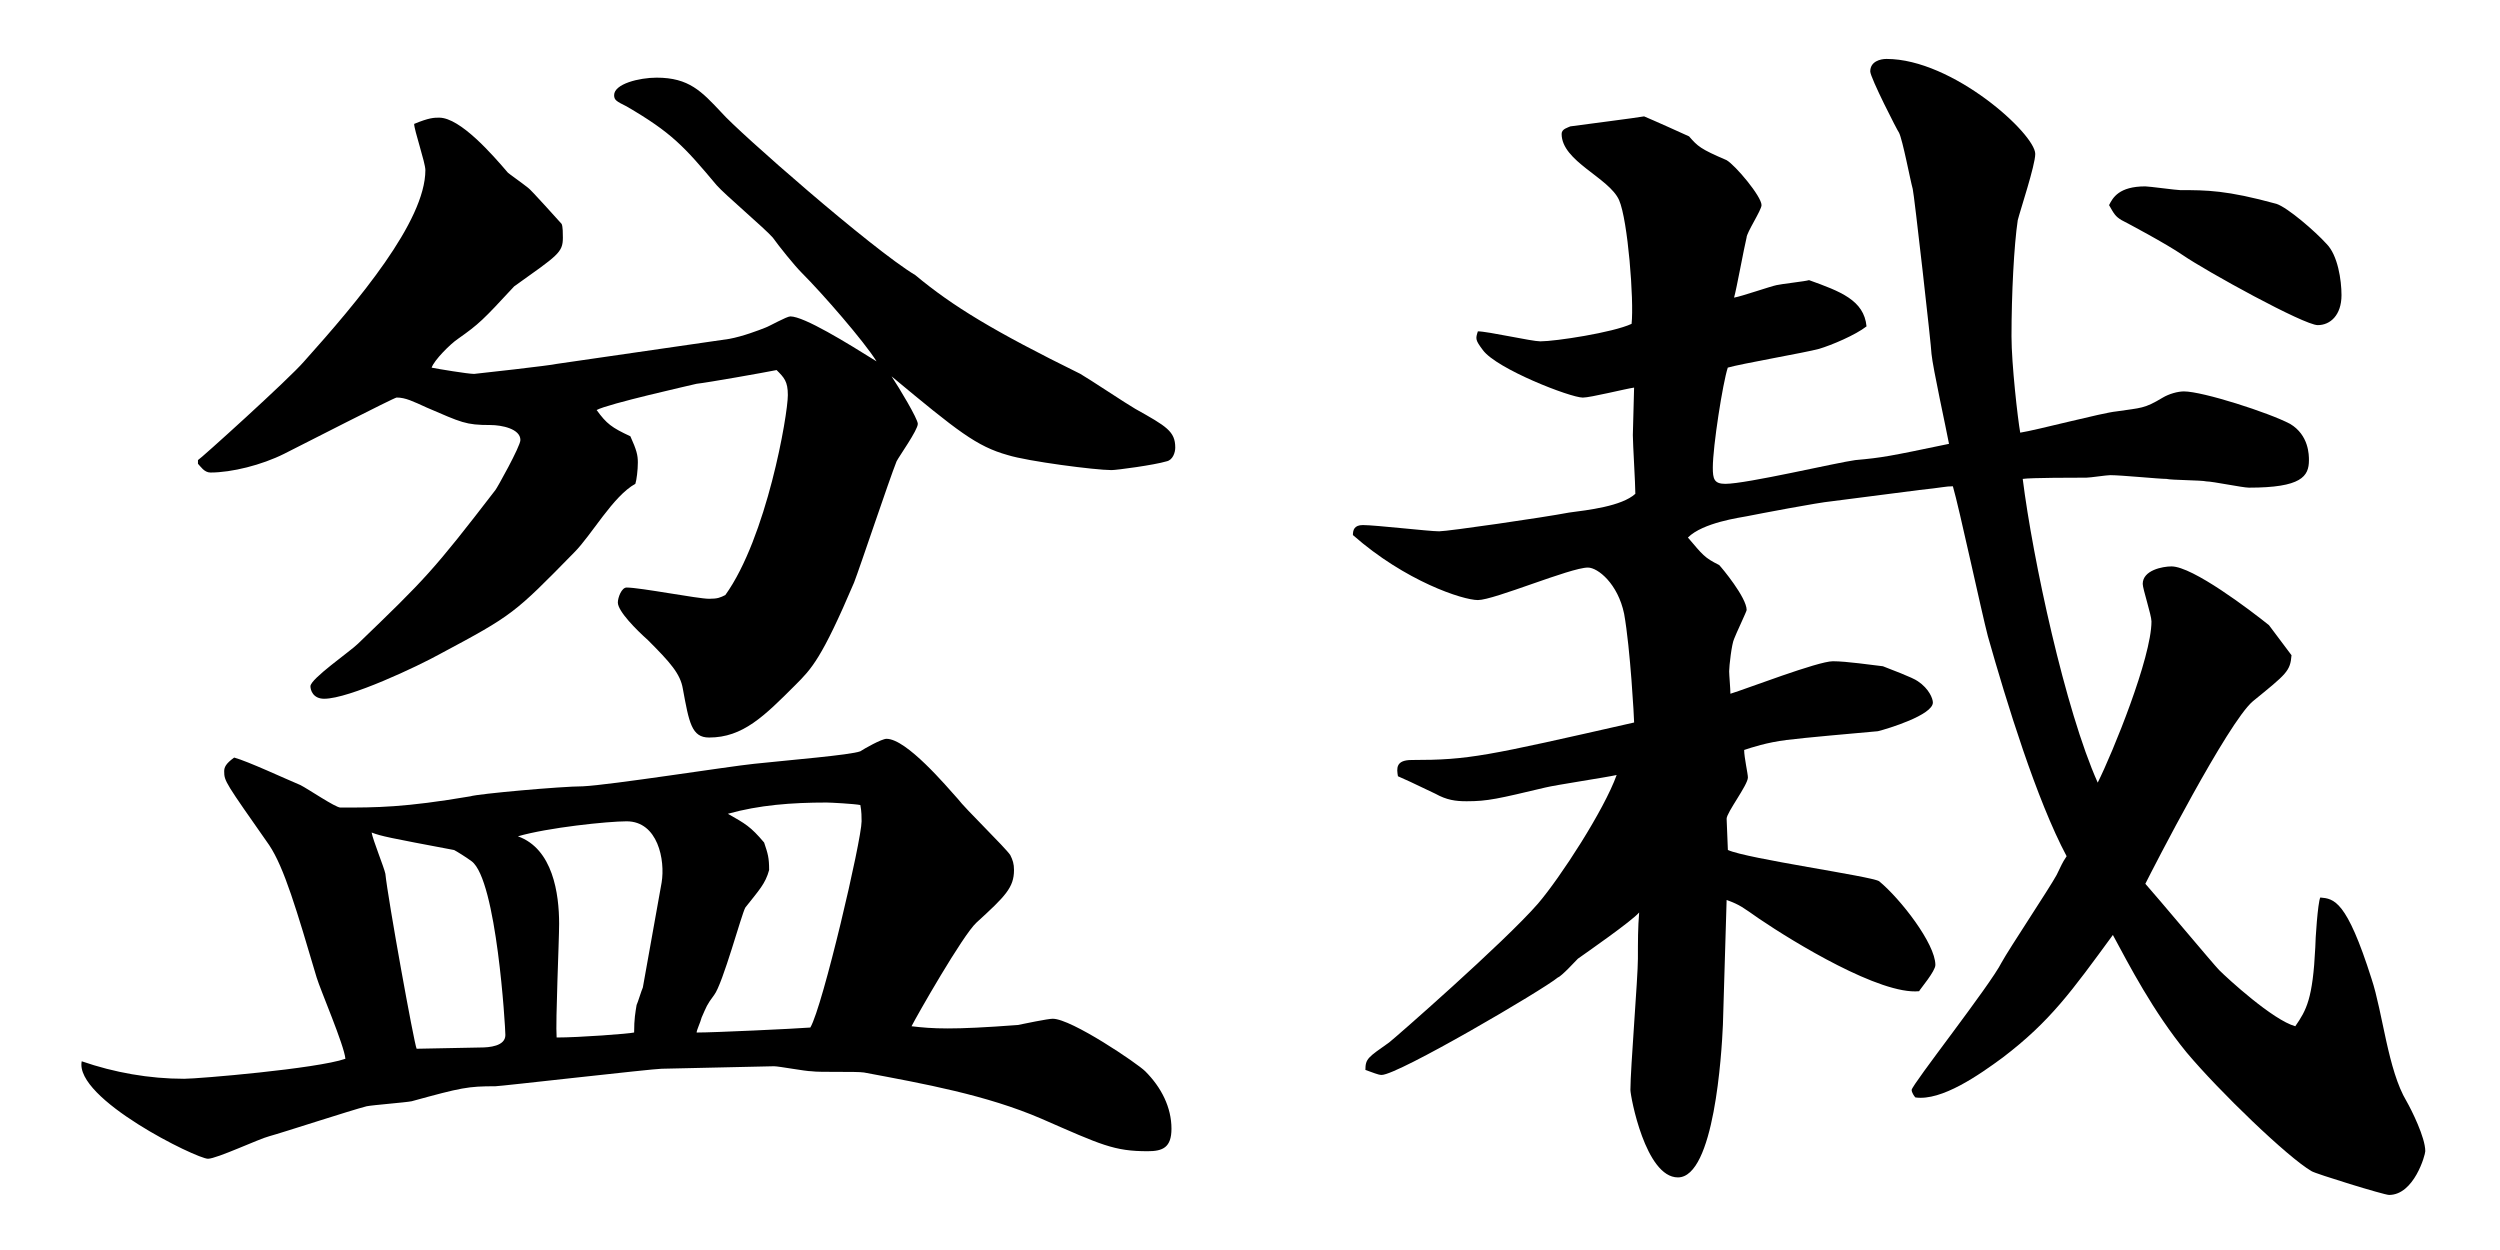 <?xml version="1.0" encoding="UTF-8"?><svg id="_レイヤー_1" xmlns="http://www.w3.org/2000/svg" viewBox="0 0 80 40" width="80" height="40"><path d="m21.172,34.2c-.28,0-5.159.56-5.319.56-.88,0-1.08.04-2.68.48-.2.04-1.24.12-1.439.16-.48.12-2.68.84-3.12.96-.319.08-1.68.72-1.959.72-.36,0-4.279-1.919-4.04-3.119,1.04.36,2.16.56,3.279.56.44,0,4.239-.32,5.159-.64-.04-.44-.8-2.2-.92-2.6-.64-2.16-1.039-3.52-1.52-4.239-1.399-2-1.439-2.04-1.439-2.36,0-.12.04-.24.32-.44.439.12,1.64.68,2.119.88.24.12,1.12.72,1.28.72,1.159,0,2.039,0,4.159-.36.239-.08,2.919-.32,3.599-.32.88-.04,4.68-.64,5.479-.72,1.12-.12,3.079-.28,3.399-.4.12-.08.68-.4.84-.4.64,0,1.92,1.52,2.279,1.919.24.32,1.521,1.56,1.68,1.8.08.16.12.28.12.48,0,.56-.279.84-1.199,1.68-.44.4-1.92,3-2.08,3.319.68.08,1.28.12,3.399-.04.2-.04.96-.2,1.12-.2.6,0,2.72,1.439,2.959,1.68.521.52.84,1.16.84,1.839,0,.601-.279.72-.76.72-1.079,0-1.479-.199-3.399-1.039-1.76-.76-3.759-1.12-5.679-1.48-.24-.04-1.439,0-1.68-.04-.2,0-1.04-.16-1.2-.16l-3.599.08ZM6.334,14.723c.04,0,2.92-2.6,3.399-3.16,1.72-1.919,3.879-4.479,3.879-6.119,0-.24-.359-1.279-.359-1.479.479-.2.64-.2.8-.2.68,0,1.72,1.2,2.199,1.76.04.04.44.32.641.48.079.04,1.039,1.12,1.079,1.16.04.08.04.32.04.44,0,.48-.16.56-1.56,1.56-1,1.08-1.12,1.2-1.8,1.68-.24.16-.76.68-.84.92.2.04,1.16.2,1.36.2.04,0,2.52-.28,2.639-.32l5.52-.8c.439-.08.96-.28,1.16-.36.12-.04.68-.36.8-.36.439,0,1.8.84,2.759,1.439-.399-.64-1.72-2.16-2.399-2.839-.239-.24-.72-.84-.92-1.12-.239-.28-1.56-1.399-1.8-1.68-1.039-1.24-1.439-1.68-2.879-2.52-.32-.16-.4-.2-.4-.36,0-.36.8-.56,1.36-.56,1.039,0,1.439.44,2.079,1.12.521.6,4.8,4.359,6.199,5.199,1.2 1,2.52,1.799,5.279,3.159.28.16,1.479.96,1.76,1.12,1,.56,1.279.72,1.279,1.24,0,.16-.08.4-.279.44-.4.12-1.601.28-1.76.28-.521,0-2.68-.28-3.319-.48-1-.28-1.601-.76-3.72-2.52.24.36.84,1.36.84,1.52,0,.2-.6,1.04-.68,1.2-.24.6-1.16,3.359-1.36,3.879-1.039,2.439-1.359,2.759-1.879,3.279-1,1-1.681,1.68-2.76,1.68-.561,0-.641-.48-.84-1.56-.08-.48-.4-.84-1.12-1.56-.36-.32-.96-.92-.96-1.2,0-.16.12-.48.28-.48.439,0,2.279.36,2.64.36.279,0,.359-.04.52-.12,1.32-1.84,2-5.759,2-6.399,0-.44-.12-.56-.36-.8-.399.08-2.199.4-2.56.439-.16.04-2.839.64-3.199.84.32.44.479.56,1.08.84.199.44.239.6.239.84,0,.24-.04.56-.079.68-.721.4-1.4,1.64-1.96,2.2-1.92,1.959-1.96,2-4.279,3.239-.72.4-2.92,1.44-3.72,1.44-.359,0-.439-.28-.439-.4,0-.24,1.279-1.12,1.52-1.36,2.159-2.08,2.399-2.32,4.399-4.919.04-.04.8-1.399.8-1.6,0-.36-.6-.48-.96-.48-.8,0-.92-.08-2.04-.56-.439-.2-.68-.32-.96-.32-.079,0-3.039,1.52-3.599,1.8-.72.36-1.68.6-2.36.6-.199,0-.319-.2-.399-.28v-.12Zm9.038,18.797c.28,0,.8-.04.8-.4,0-.24-.279-4.959-1.079-5.559-.16-.12-.48-.32-.561-.36-2.119-.4-2.319-.44-2.64-.56.04.24.4,1.12.44,1.32.08.8.92,5.439,1,5.599l2.039-.04Zm5.8-5.279c.119-.72-.12-1.959-1.12-1.959-.6,0-2.52.2-3.479.48,1.12.4,1.319,1.839,1.319,2.799,0,.56-.119,3.12-.08,3.639.721,0,2.32-.12,2.48-.16,0-.44.04-.64.079-.88.04-.08.16-.48.2-.56l.601-3.359Zm4.759,4.639c.399-.68,1.64-5.999,1.64-6.599,0-.12,0-.32-.04-.52-.2-.04-.96-.08-1.08-.08-1.119,0-2.159.08-3.159.36.56.32.72.4,1.16.92.12.36.16.48.16.88-.12.44-.32.64-.761,1.2-.119.2-.72,2.439-.999,2.8-.24.32-.24.36-.4.72-.04.16-.16.4-.16.48.561,0,3.12-.12,3.64-.16Z"/><path d="m73.329,20.962c-.04.52-.16.6-1.239,1.48-.8.68-3.2,5.359-3.439,5.839.359.4,2.199,2.6,2.359,2.759.28.28,1.72,1.6,2.439,1.8.36-.52.56-.88.64-2.52,0-.24.08-1.439.16-1.6.44.04.84.08,1.64,2.6.36,1.08.521,2.919,1.12,3.919.16.28.6,1.16.6,1.599,0,.12-.359,1.4-1.159,1.4-.16,0-2.36-.68-2.479-.76-.761-.44-2.96-2.56-4-3.8-1.08-1.32-1.84-2.799-2.359-3.759-1.319,1.8-2,2.76-3.52,3.919-.76.56-1.96,1.4-2.8,1.28-.04-.04-.119-.16-.119-.24,0-.16,2.52-3.36,2.879-4.08.24-.44,1.52-2.359,1.76-2.799.16-.32.16-.36.32-.6-.96-1.8-1.92-4.919-2.52-7.039-.2-.76-.92-4.12-1.12-4.799-.24,0-.32.04-1.08.12l-2.799.36c-.44.04-2.32.4-2.72.48-.2.04-1.4.2-1.88.68.479.56.52.64,1,.88.08.08.88,1.04.88,1.44,0,.04-.36.8-.4.919-.08.16-.16.88-.16,1.04,0,.12.04.56.04.72.521-.16,2.8-1.04,3.279-1.04.44,0,1.24.12,1.601.16.199.08.959.36,1.119.48.36.24.48.56.48.68,0,.4-1.44.84-1.76.919-.88.08-2.28.2-2.92.28s-1.119.24-1.359.32c0,.24.12.76.12.88,0,.24-.681,1.12-.681,1.32,0,.16.04.84.04,1,.601.28,4.6.84,4.84 1.0.68.56,1.8,2,1.8,2.68,0,.2-.48.76-.521.84-1.239.12-3.999-1.56-5.119-2.32-.52-.36-.6-.44-1.04-.6l-.119,3.999c-.04.92-.28,4.879-1.44,4.879-1.039,0-1.52-2.599-1.52-2.799,0-.68.24-3.6.24-4.2,0-.56,0-1.0.04-1.479-.24.28-1.68,1.28-1.96,1.479-.08.08-.52.56-.64.6-.48.4-5.119,3.12-5.64,3.12-.119,0-.279-.08-.52-.16,0-.36.08-.4.76-.88.16-.12,3.68-3.199,4.76-4.439.72-.84,2.119-3,2.52-4.119-.36.08-1.96.32-2.28.4-1.52.36-1.84.44-2.52.44-.359,0-.64-.04-1-.24-.84-.4-.92-.44-1.199-.56-.04-.24-.08-.52.439-.52,1.84,0,2.36-.12,7.119-1.2,0-.12-.12-2.359-.32-3.479-.199-.96-.84-1.479-1.159-1.479-.561,0-3,1.04-3.52,1.04-.48,0-2.319-.6-4-2.08,0-.16.04-.32.32-.32.4,0,2.12.2,2.439.2.28,0,3.319-.44,4.159-.6.601-.08,1.68-.2,2.12-.6,0-.32-.08-1.6-.08-1.879,0-.24.04-1.28.04-1.52-.28.04-1.399.32-1.64.32-.4,0-2.76-.919-3.199-1.52-.24-.32-.24-.36-.16-.6.319,0,1.72.32,1.999.32.48,0,2.32-.28,2.92-.56.08-.76-.12-3.319-.4-3.959-.319-.72-1.839-1.24-1.839-2.12,0-.16.199-.2.279-.24.28-.04,2.16-.28,2.36-.32.199.08,1.359.6,1.439.64.28.32.359.4,1.199.76.28.16,1.12,1.16,1.12,1.44,0,.16-.479.88-.479,1.04-.08.32-.32,1.64-.4,1.92.24-.04,1.16-.36,1.36-.4.159-.04.92-.12,1.039-.16,1,.36,1.76.64,1.84,1.48-.359.28-1.119.6-1.52.72-.439.12-2.52.48-2.92.6-.159.48-.479,2.52-.479,3.199,0,.36.04.52.4.52.68,0,3.559-.68,4.159-.76.88-.08,1.079-.12,2.999-.52-.08-.44-.52-2.439-.56-2.879,0-.2-.561-5.159-.601-5.279-.079-.28-.319-1.56-.439-1.8-.04-.04-.92-1.76-.92-1.959,0-.32.32-.4.52-.4,2.12,0,4.76,2.399,4.76,3.04,0,.36-.48,1.8-.56,2.12-.12.8-.2,2.359-.2,3.719,0,.88.2,2.64.279,3.08.521-.08,2.64-.64,3.08-.68.8-.12.88-.08,1.479-.44.2-.12.48-.2.68-.2.601,0,2.72.68,3.399,1.04.601.36.601,1,.601,1.16,0,.52-.24.88-1.92.88-.2,0-1.16-.2-1.36-.2-.159-.04-1.119-.04-1.279-.08-.24,0-1.439-.12-1.8-.12-.12,0-.64.08-.76.08-.32,0-1.8,0-2.04.04.32,2.56,1.36,7.399,2.4,9.719.479-.96,1.72-4,1.72-5.159,0-.2-.28-1.04-.28-1.2,0-.44.64-.56.92-.56.68,0,2.52,1.4,3.119,1.879l.72.96Zm-4.679-14.998c.12,0,1,.12,1.119.12.84,0,1.48,0,3.08.44.359.12,1.239.88,1.6,1.28.36.36.479,1.16.479,1.64,0,.64-.359.96-.76.96-.439,0-3.56-1.72-4.319-2.24-.52-.36-1.8-1.04-1.959-1.12-.2-.12-.24-.2-.4-.48.12-.24.32-.6,1.16-.6Z"/></svg>